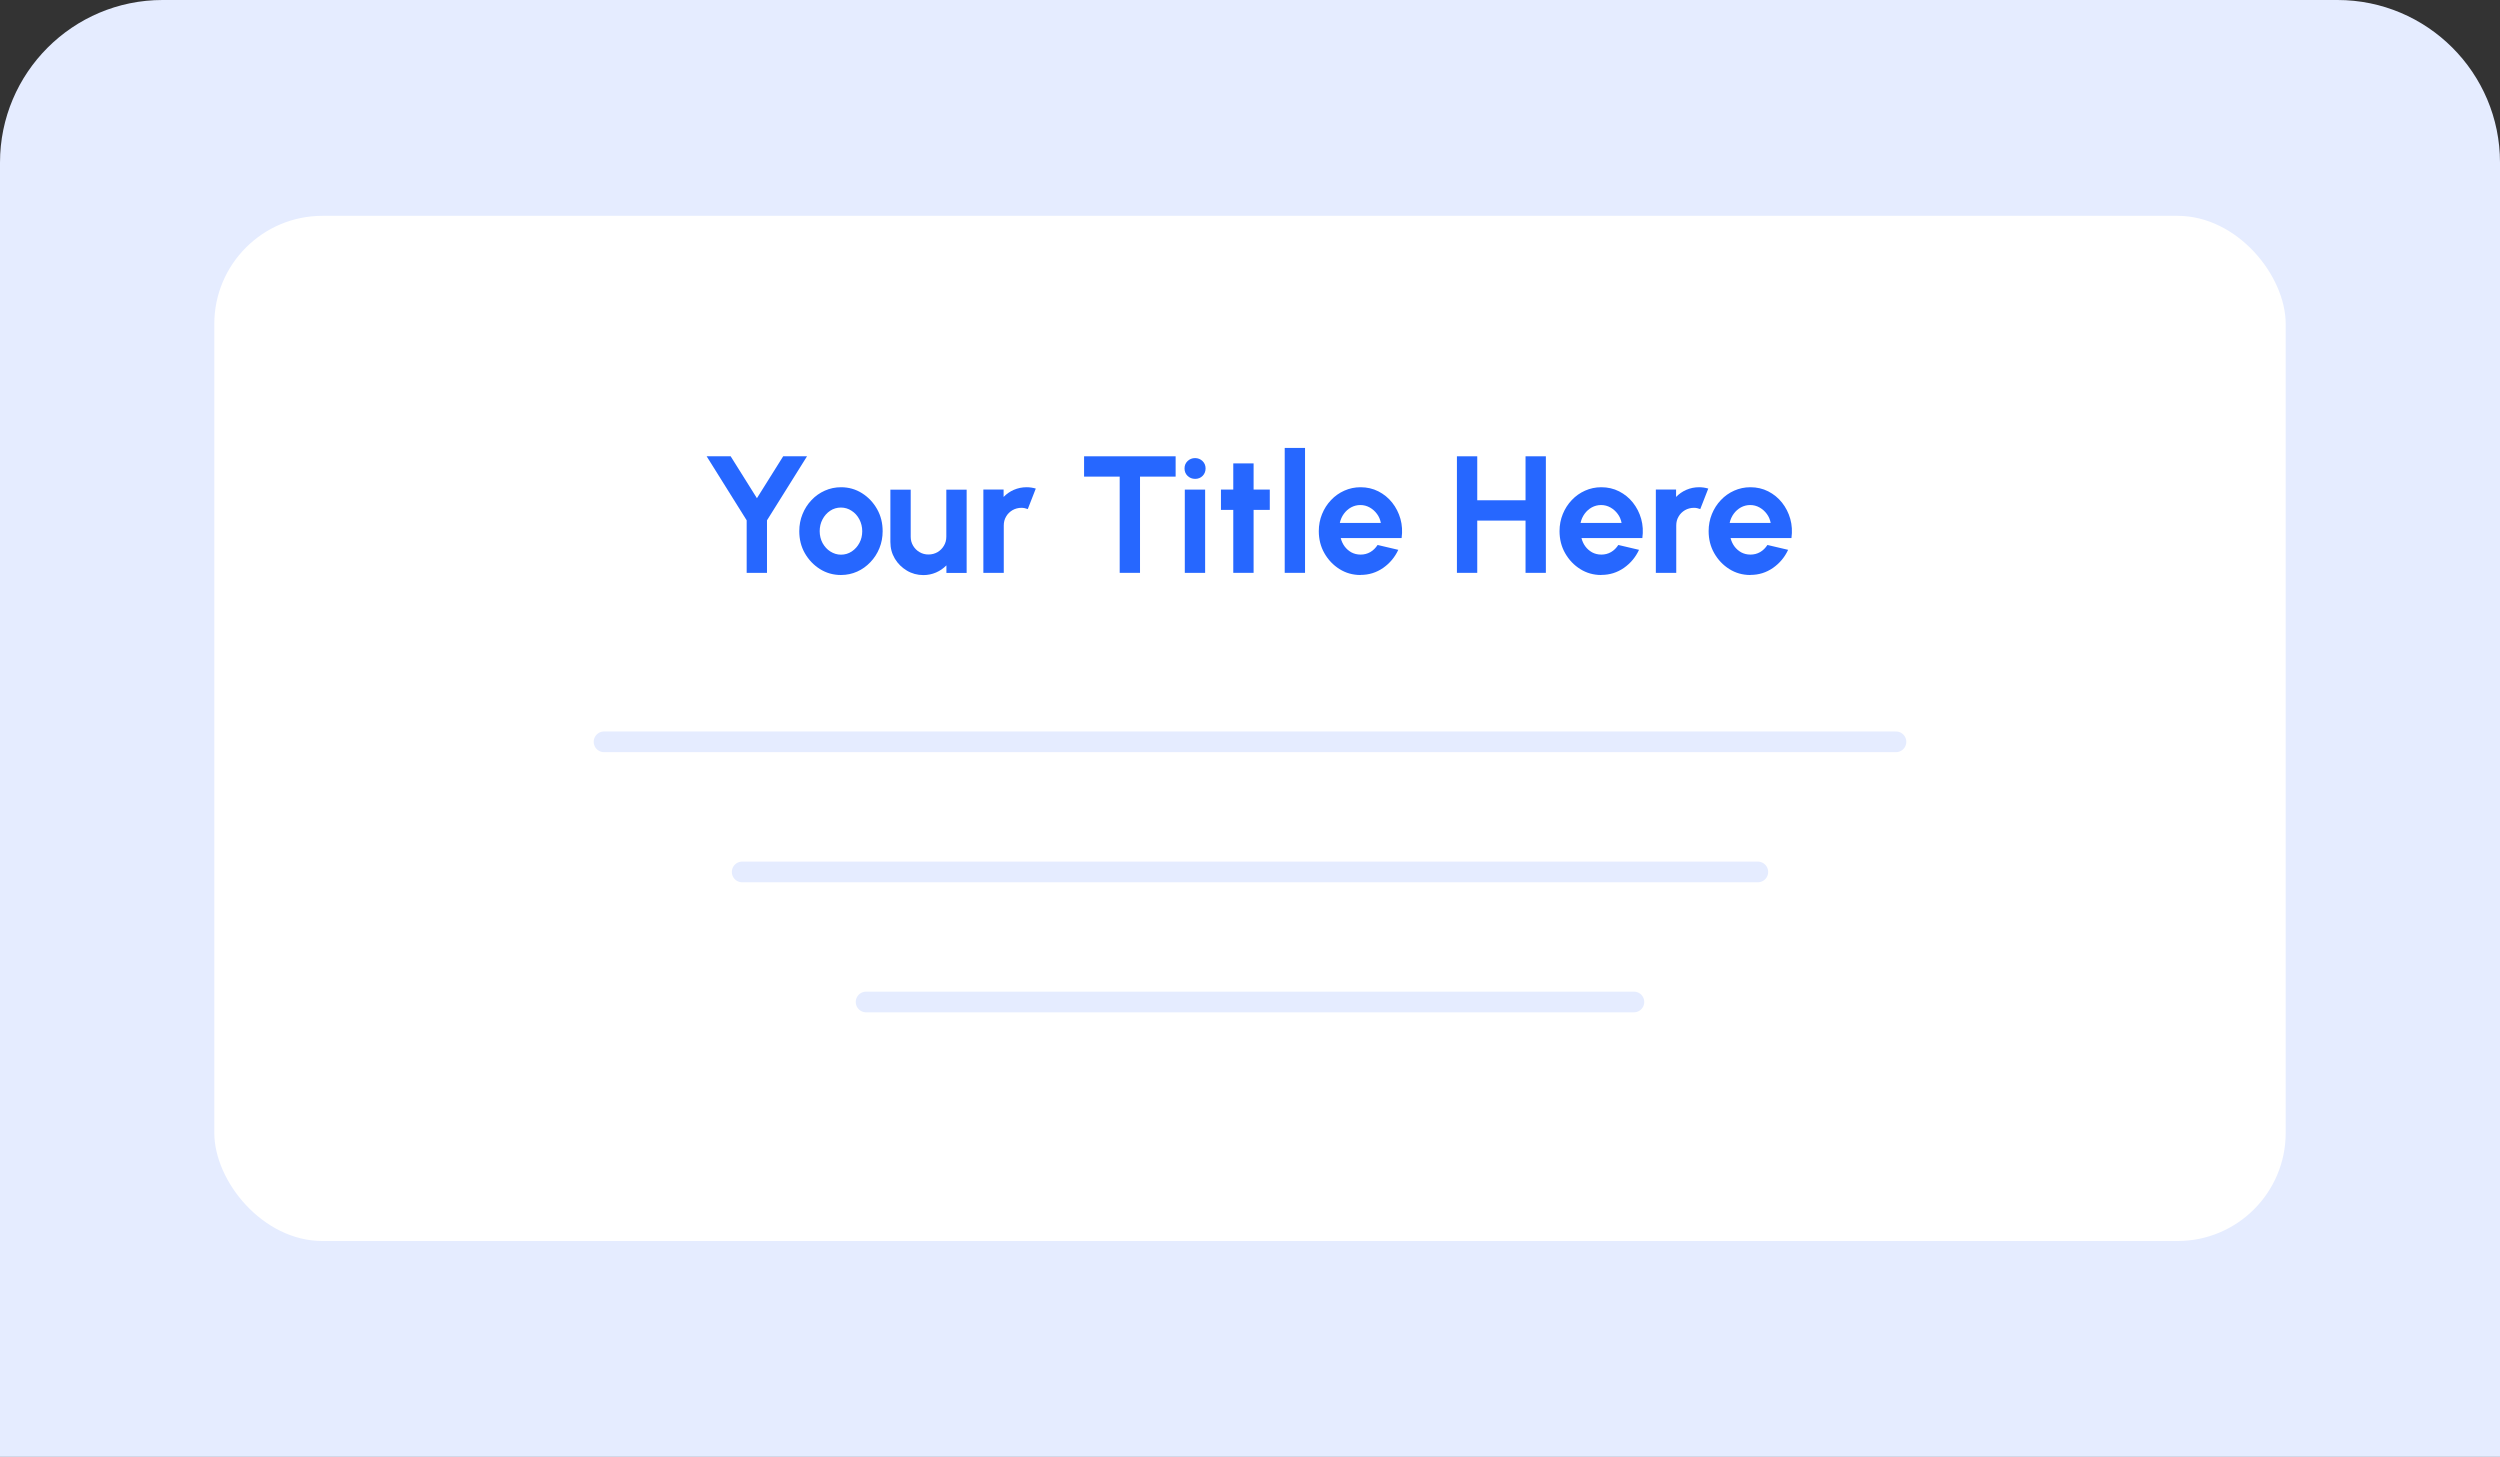 <?xml version="1.0" encoding="UTF-8"?><svg id="a" xmlns="http://www.w3.org/2000/svg" viewBox="0 0 278 162"><rect x="0" y="0" width="278" height="162" fill="#333333" stroke="none"/><path d="m18.08,0h241.84c9.98,0,18.08,8.1,18.08,18.08v143.92H0V18.08C0,8.1,8.1,0,18.08,0Z" style="fill:#e5ecff; stroke-width:0px;"/><rect x="23.83" y="24" width="230.34" height="114" rx="12.03" ry="12.03" style="fill:#fff; stroke-width:0px;"/><line x1="67.17" y1="82.49" x2="210.83" y2="82.49" style="fill:none; stroke:#e5ecff; stroke-linecap:round; stroke-linejoin:round; stroke-width:2.3px;"/><line x1="96.31" y1="111.42" x2="181.69" y2="111.42" style="fill:none; stroke:#e5ecff; stroke-linecap:round; stroke-linejoin:round; stroke-width:2.3px;"/><line x1="82.53" y1="96.96" x2="195.47" y2="96.96" style="fill:none; stroke:#e5ecff; stroke-linecap:round; stroke-linejoin:round; stroke-width:2.3px;"/><path d="m87.07,50.74h2.67l-4.45,7.12v5.84h-2.26v-5.84l-4.45-7.12h2.67l2.92,4.66,2.92-4.66Z" style="fill:#2667ff; stroke-width:0px;"/><path d="m93.51,63.94c-.85,0-1.63-.22-2.33-.66-.7-.44-1.26-1.03-1.68-1.76-.42-.74-.62-1.55-.62-2.45,0-.68.12-1.31.36-1.9.24-.59.57-1.11,1-1.56.42-.45.92-.8,1.48-1.05s1.16-.38,1.8-.38c.85,0,1.63.22,2.33.66.7.44,1.26,1.03,1.68,1.77.42.74.62,1.56.62,2.46,0,.67-.12,1.3-.36,1.89-.24.59-.57,1.1-1,1.55s-.91.8-1.47,1.05-1.16.38-1.8.38Zm0-2.26c.45,0,.85-.12,1.21-.36.36-.24.64-.56.85-.95.21-.39.31-.83.31-1.3s-.11-.92-.32-1.32-.5-.72-.86-.95c-.36-.24-.76-.36-1.19-.36s-.85.12-1.2.36c-.36.24-.64.56-.85.96-.21.4-.31.84-.31,1.31s.11.93.32,1.32c.22.39.5.71.87.94s.75.35,1.18.35Z" style="fill:#2667ff; stroke-width:0px;"/><path d="m99.01,60.28v-5.83h2.26v5.24c0,.36.09.7.27,1,.18.3.42.54.72.71.3.18.63.26.99.26s.7-.09,1-.26c.3-.18.53-.41.71-.71.18-.3.27-.63.27-1v-5.24h2.26v9.26s-2.25,0-2.25,0v-.84c-.33.33-.71.6-1.15.79-.44.19-.91.29-1.41.29-.67,0-1.29-.17-1.84-.5s-1-.77-1.33-1.32c-.33-.55-.5-1.17-.5-1.85Z" style="fill:#2667ff; stroke-width:0px;"/><path d="m109.35,63.7v-9.26s2.25,0,2.25,0v.82c.32-.33.7-.6,1.14-.79.44-.19.91-.29,1.42-.29.34,0,.68.05,1.02.15l-.89,2.28c-.23-.09-.47-.14-.7-.14-.36,0-.7.09-1,.26-.3.18-.54.41-.71.71-.18.3-.26.63-.26,1v5.26h-2.26Z" style="fill:#2667ff; stroke-width:0px;"/><path d="m130.73,50.74v2.26h-3.96v10.7h-2.26v-10.7h-3.96v-2.26h10.18Z" style="fill:#2667ff; stroke-width:0px;"/><path d="m132.9,53.25c-.33,0-.61-.11-.84-.33-.23-.22-.34-.5-.34-.83s.11-.6.34-.82c.23-.22.51-.33.83-.33s.6.11.83.33c.23.22.34.5.34.82s-.11.61-.33.83c-.22.22-.5.33-.82.33Zm-1.15,1.19h2.26v9.26h-2.26v-9.26Z" style="fill:#2667ff; stroke-width:0px;"/><path d="m141.2,56.7h-1.8v7h-2.26v-7h-1.37v-2.26h1.37v-2.91h2.26v2.91h1.8v2.26Z" style="fill:#2667ff; stroke-width:0px;"/><path d="m142.86,63.7v-13.89h2.26v13.89h-2.26Z" style="fill:#2667ff; stroke-width:0px;"/><path d="m151.28,63.94c-.85,0-1.63-.22-2.33-.66-.7-.44-1.26-1.03-1.68-1.77-.42-.74-.62-1.56-.62-2.45,0-.67.12-1.3.36-1.89.24-.59.57-1.11,1-1.56.42-.45.92-.8,1.48-1.05s1.16-.38,1.8-.38c.72,0,1.38.15,1.99.46.6.31,1.11.72,1.53,1.25.42.53.73,1.14.92,1.81.19.68.23,1.39.13,2.13h-6.77c.09.35.23.66.43.93.2.27.45.49.75.66.3.16.64.25,1.03.25.39,0,.75-.09,1.08-.28s.59-.46.81-.79l2.3.54c-.38.82-.94,1.49-1.68,2.01-.75.52-1.58.78-2.51.78Zm-2.28-5.79h4.55c-.07-.37-.21-.71-.43-1-.22-.3-.49-.54-.81-.72-.32-.18-.67-.27-1.04-.27s-.71.09-1.03.26c-.32.18-.58.41-.8.71-.22.3-.37.64-.45,1.01Z" style="fill:#2667ff; stroke-width:0px;"/><path d="m169.64,50.74h2.26v12.96h-2.26v-5.81h-5.37v5.81h-2.26v-12.96h2.26v4.89h5.37v-4.89Z" style="fill:#2667ff; stroke-width:0px;"/><path d="m178.05,63.94c-.85,0-1.63-.22-2.33-.66-.7-.44-1.26-1.03-1.68-1.77-.42-.74-.62-1.56-.62-2.45,0-.67.12-1.3.36-1.89.24-.59.57-1.11,1-1.56.42-.45.92-.8,1.48-1.05s1.16-.38,1.8-.38c.72,0,1.38.15,1.99.46.6.31,1.11.72,1.53,1.25.42.53.73,1.14.92,1.81.19.68.23,1.39.13,2.13h-6.77c.09.35.23.66.43.93.2.27.45.49.75.66.3.16.64.25,1.03.25.39,0,.75-.09,1.08-.28s.59-.46.81-.79l2.3.54c-.38.82-.94,1.49-1.68,2.01-.75.52-1.58.78-2.51.78Zm-2.28-5.79h4.55c-.07-.37-.21-.71-.43-1-.22-.3-.49-.54-.81-.72-.32-.18-.67-.27-1.04-.27s-.71.09-1.03.26c-.32.18-.58.41-.8.71-.22.3-.37.64-.45,1.01Z" style="fill:#2667ff; stroke-width:0px;"/><path d="m184.13,63.7v-9.26s2.25,0,2.25,0v.82c.32-.33.7-.6,1.14-.79.44-.19.91-.29,1.42-.29.34,0,.68.05,1.02.15l-.89,2.28c-.23-.09-.47-.14-.7-.14-.36,0-.7.09-1,.26-.3.18-.54.41-.71.71-.18.3-.26.63-.26,1v5.26h-2.26Z" style="fill:#2667ff; stroke-width:0px;"/><path d="m194.63,63.94c-.85,0-1.63-.22-2.33-.66-.7-.44-1.26-1.03-1.68-1.77-.42-.74-.62-1.56-.62-2.45,0-.67.12-1.3.36-1.89.24-.59.57-1.11,1-1.56.42-.45.92-.8,1.48-1.05s1.16-.38,1.8-.38c.72,0,1.38.15,1.99.46.6.31,1.11.72,1.53,1.25.42.53.73,1.14.92,1.81.19.68.23,1.39.13,2.13h-6.77c.09.35.23.66.43.93.2.27.45.49.75.66.3.16.64.25,1.03.25.39,0,.75-.09,1.08-.28s.59-.46.81-.79l2.3.54c-.38.82-.94,1.49-1.68,2.01-.75.52-1.58.78-2.51.78Zm-2.28-5.79h4.55c-.07-.37-.21-.71-.43-1-.22-.3-.49-.54-.81-.72-.32-.18-.67-.27-1.04-.27s-.71.09-1.03.26c-.32.18-.58.41-.8.71-.22.3-.37.64-.45,1.01Z" style="fill:#2667ff; stroke-width:0px;"/></svg>